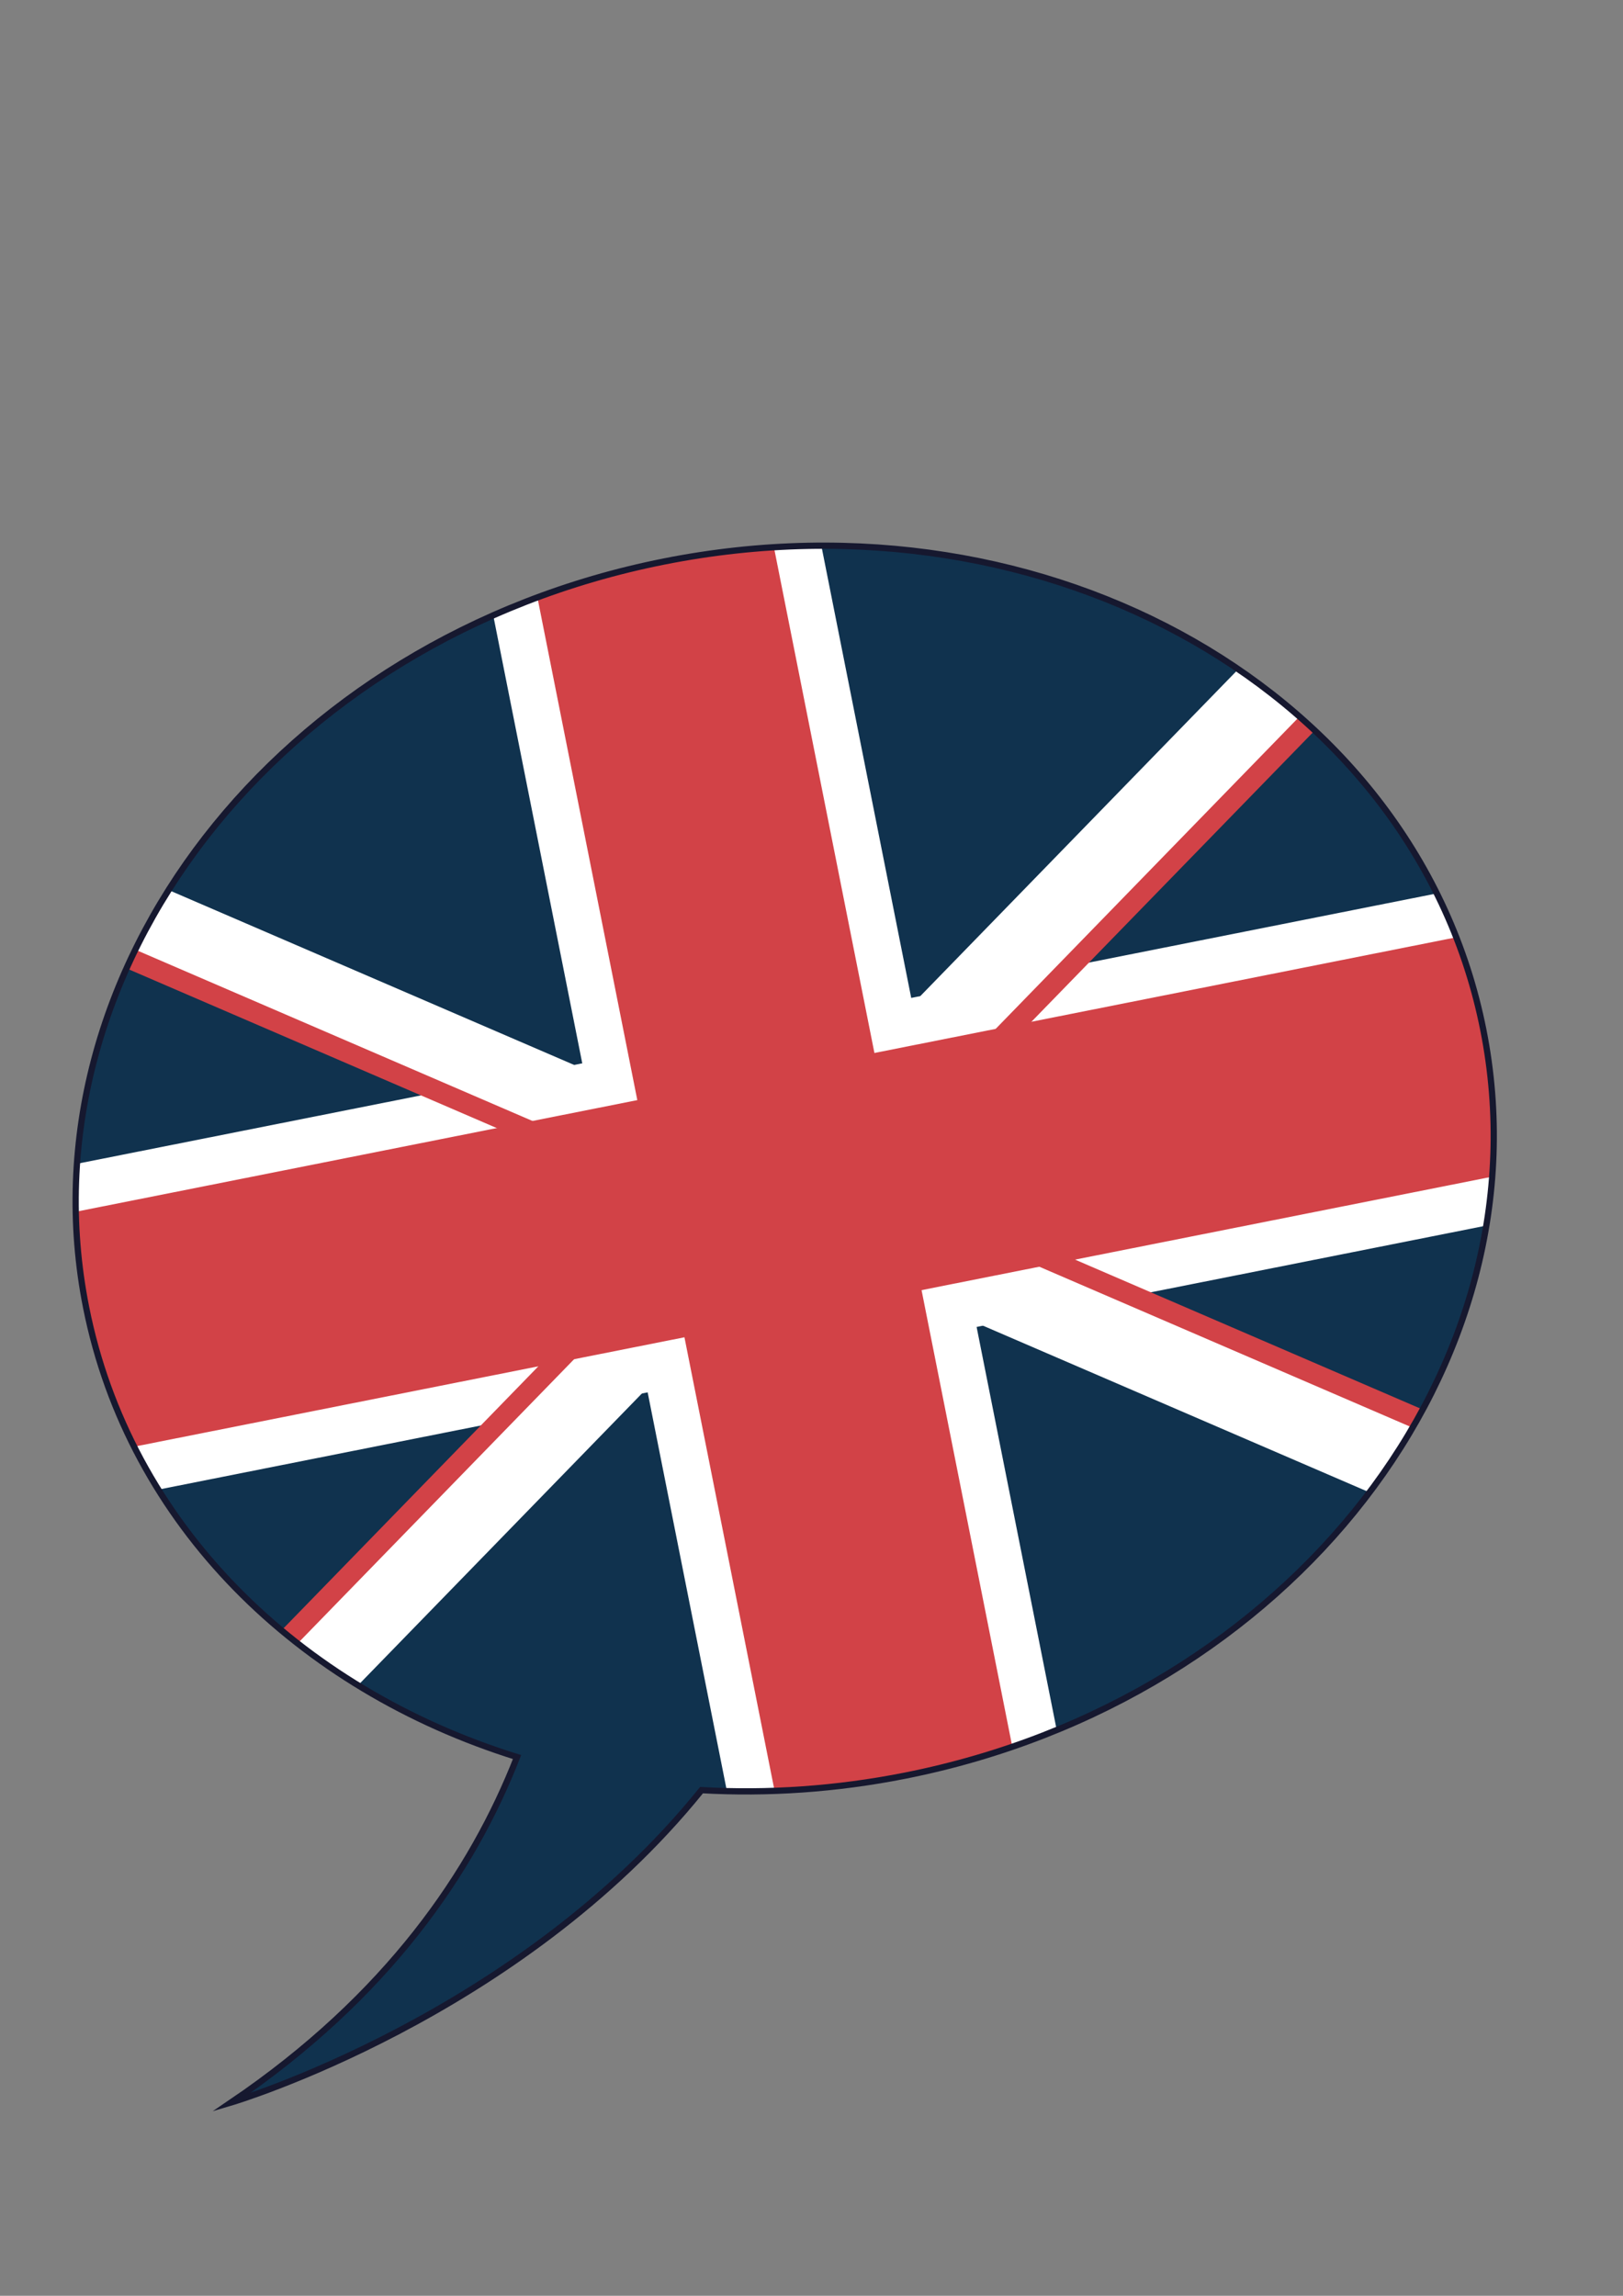 <?xml version="1.0" encoding="UTF-8"?> <!-- Generator: Adobe Illustrator 26.0.0, SVG Export Plug-In . SVG Version: 6.00 Build 0) --> <svg xmlns="http://www.w3.org/2000/svg" xmlns:xlink="http://www.w3.org/1999/xlink" id="Слой_1" x="0px" y="0px" viewBox="0 0 595.28 841.89" style="enable-background:new 0 0 595.28 841.89;" xml:space="preserve"><rect x="0" y="0" width="595.28" height="841.89" fill="#808080" stroke="none"/> <style type="text/css"> .st0{clip-path:url(#XMLID_00000101084818005405305510000017187063137636916645_);} .st1{fill:#FFFFFF;} .st2{fill:none;stroke:#FFFFFF;stroke-width:28.426;stroke-miterlimit:10;} .st3{fill:none;stroke:#D24247;stroke-width:7.58;stroke-miterlimit:10;} .st4{fill:#D24247;} </style> <g> <defs> <path id="XMLID_00000090994249797908559430000011130252378396440998_" d="M84.77,771c57.5-39,88.52-84.78,104.87-126.67 C109.44,619.37,47.39,559.06,31.58,479.4C7.16,356.45,102.09,234,243.61,205.9s276.03,48.79,300.44,171.74 c24.41,122.95-70.52,245.4-212.03,273.5c-25.33,5.03-50.42,6.68-74.71,5.32C190.07,739.83,84.77,771,84.77,771z"></path> </defs> <use xlink:href="#XMLID_00000090994249797908559430000011130252378396440998_" style="overflow:visible;fill:#10324E;"></use> <clipPath id="XMLID_00000160184485038980147440000017545459769124481687_"> <use xlink:href="#XMLID_00000090994249797908559430000011130252378396440998_" style="overflow:visible;"></use> </clipPath> <g style="clip-path:url(#XMLID_00000160184485038980147440000017545459769124481687_);"> <rect x="224.5" y="193.63" transform="matrix(-0.981 0.195 -0.195 -0.981 651.835 812.096)" class="st1" width="122.99" height="488.93"></rect> <rect x="224.5" y="79.98" transform="matrix(0.195 0.981 -0.981 0.195 659.998 72.252)" class="st1" width="122.99" height="716.22"></rect> <line class="st2" x1="589.3" y1="126.9" x2="-17.13" y2="750.22"></line> <line class="st2" x1="-113.2" y1="266.39" x2="685.37" y2="610.73"></line> <line class="st3" x1="911.08" y1="-178.36" x2="304.65" y2="444.96"></line> <line class="st3" x1="230.2" y1="472.82" x2="-376.24" y2="1096.14"></line> <line class="st3" x1="1115.11" y1="776.85" x2="316.54" y2="432.51"></line> <line class="st3" x1="246.7" y1="437.36" x2="-551.87" y2="93.01"></line> <rect x="241.67" y="79.98" transform="matrix(0.195 0.981 -0.981 0.195 659.998 72.252)" class="st4" width="88.65" height="716.22"></rect> <rect x="241.67" y="79.98" transform="matrix(-0.981 0.195 -0.195 -0.981 651.835 812.096)" class="st4" width="88.65" height="716.22"></rect> </g> <use xlink:href="#XMLID_00000090994249797908559430000011130252378396440998_" style="overflow:visible;fill:none;stroke:#16182F;stroke-width:2.291;stroke-miterlimit:10;"></use> </g> </svg> 
